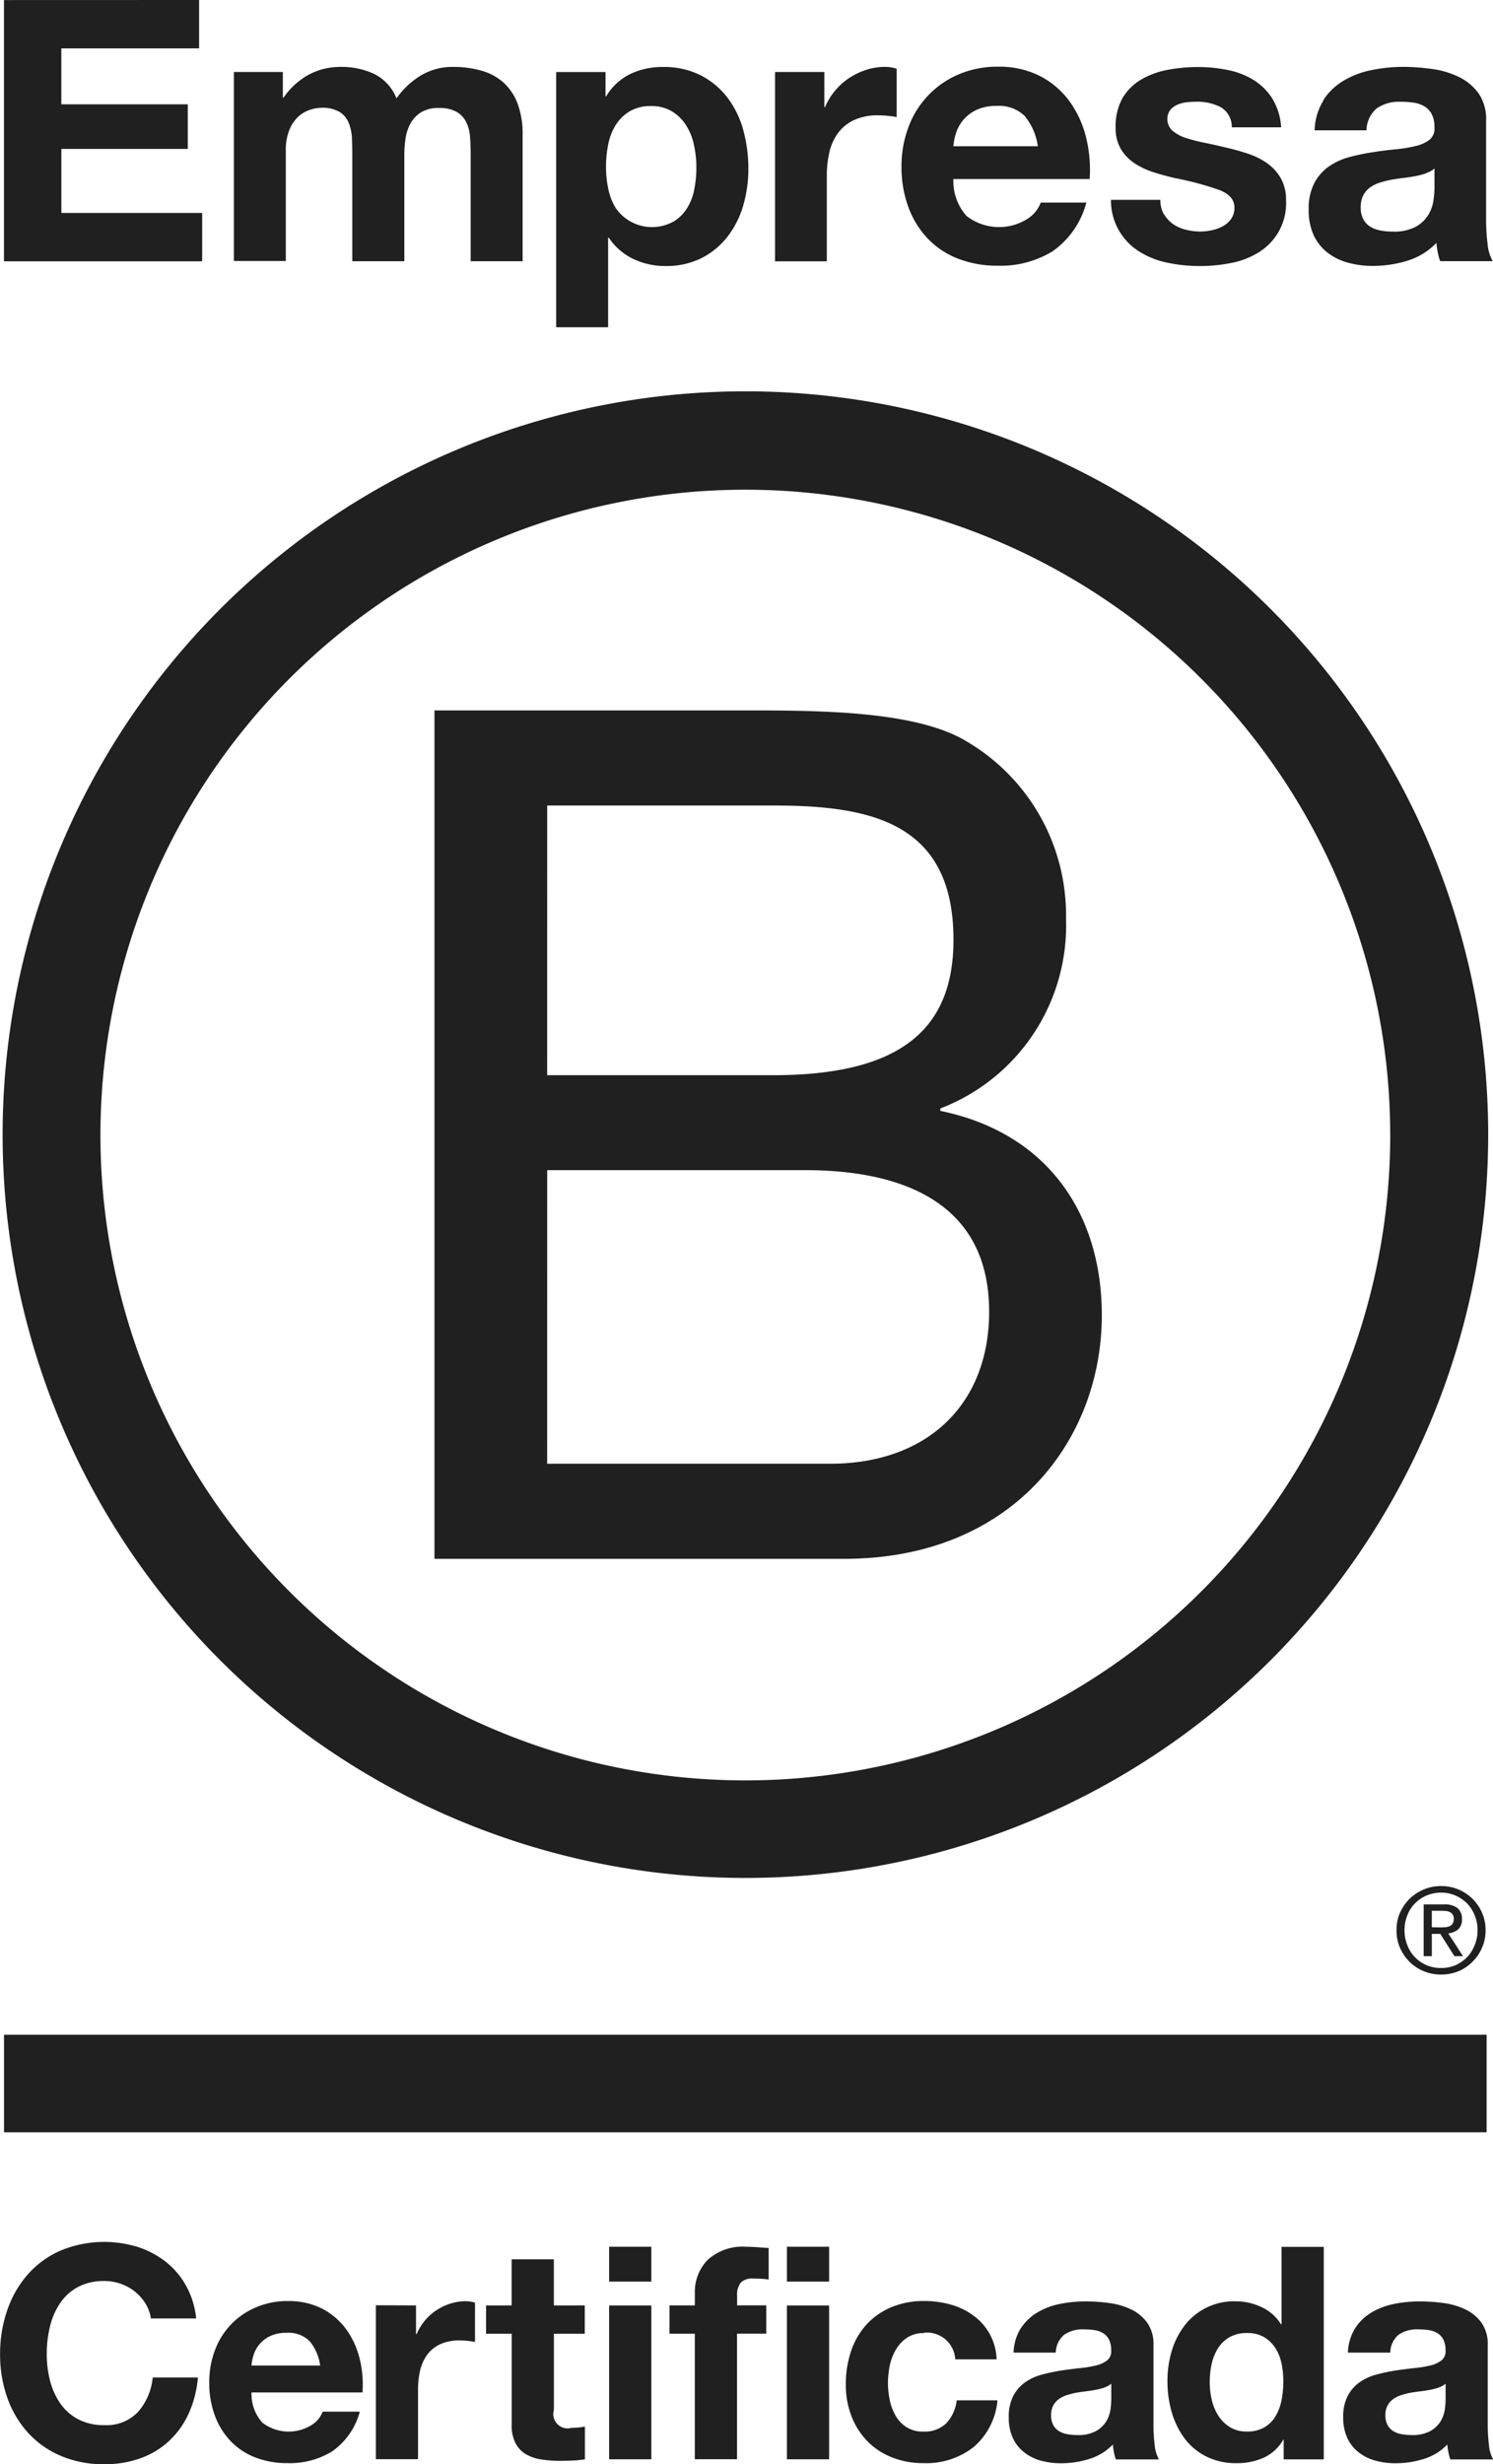 <svg xmlns="http://www.w3.org/2000/svg" width="70.732" height="116.658" viewBox="0 0 70.732 116.658">
  <g id="LogoBcorp" transform="translate(0.001 -0.002)">
    <g id="Grupo_1908" data-name="Grupo 1908" transform="translate(0.122 18.528)">
      <path id="Trazado_368" data-name="Trazado 368" d="M48.271,66.417H62.839c3.55,0,8.215,0,10.633,1.462a9.532,9.532,0,0,1,4.719,8.383,9.275,9.275,0,0,1-5.954,9v.115c4.952,1.011,7.65,4.726,7.65,9.676,0,5.9-4.22,11.531-12.206,11.531H48.271ZM53.61,83.688h10.7c6.069,0,8.55-2.193,8.55-6.412,0-5.572-3.936-6.356-8.55-6.356H53.612Zm0,18.394h13.4c4.612,0,7.539-2.812,7.539-7.2,0-5.232-4.22-6.7-8.723-6.7H53.612Z" transform="translate(-27.811 -51.311)" fill="#202020"/>
      <path id="Trazado_369" data-name="Trazado 369" d="M85.951,80.905A30.552,30.552,0,1,1,55.4,50.358a30.553,30.553,0,0,1,30.55,30.547ZM55.4,45.7A35.19,35.19,0,1,0,90.592,80.893,35.189,35.189,0,0,0,55.4,45.7Z" transform="translate(-20.211 -45.7)" fill="#202020"/>
    </g>
    <g id="Grupo_1909" data-name="Grupo 1909" transform="translate(0.189 89.293)">
      <rect id="Rectángulo_1164" data-name="Rectángulo 1164" width="70.24" height="4.617" transform="translate(0 7.038)" fill="#202020"/>
      <path id="Trazado_370" data-name="Trazado 370" d="M112.853,144.708a2.1,2.1,0,0,0,.245-.009.573.573,0,0,0,.2-.047.343.343,0,0,0,.144-.121.406.406,0,0,0,.052-.229.329.329,0,0,0-.047-.194.281.281,0,0,0-.125-.115.489.489,0,0,0-.174-.058c-.065,0-.127-.011-.194-.011h-.5v.78Zm.168-1.089a1.012,1.012,0,0,1,.647.174.65.65,0,0,1,.214.529.618.618,0,0,1-.186.488.885.885,0,0,1-.464.183l.7,1.078h-.407l-.67-1.055h-.4v1.055h-.387v-2.45Zm-1.727,1.928a1.6,1.6,0,0,0,.362.573,1.667,1.667,0,0,0,.551.379,1.7,1.7,0,0,0,.681.132,1.683,1.683,0,0,0,.687-.132,1.811,1.811,0,0,0,.55-.379,1.775,1.775,0,0,0,.361-.573,1.823,1.823,0,0,0,.135-.706,1.8,1.8,0,0,0-.135-.7,1.756,1.756,0,0,0-.361-.567,1.824,1.824,0,0,0-.55-.374,1.734,1.734,0,0,0-.687-.137,1.755,1.755,0,0,0-.681.137,1.678,1.678,0,0,0-.551.374,1.585,1.585,0,0,0-.362.567,1.811,1.811,0,0,0-.133.7,1.832,1.832,0,0,0,.133.707m-.344-1.539a2.212,2.212,0,0,1,.458-.66,2.149,2.149,0,0,1,.674-.439,2.061,2.061,0,0,1,.813-.157,2.094,2.094,0,0,1,1.937,1.26,1.984,1.984,0,0,1,.168.832,1.955,1.955,0,0,1-.168.83,2.039,2.039,0,0,1-.458.668,2,2,0,0,1-.66.443,2.177,2.177,0,0,1-.822.156,2.131,2.131,0,0,1-.813-.156,2.04,2.04,0,0,1-.674-.443,2.12,2.12,0,0,1-.458-.668,1.952,1.952,0,0,1-.164-.83,1.981,1.981,0,0,1,.164-.832" transform="translate(-44.811 -142.753)" fill="#202020"/>
    </g>
    <g id="Grupo_1910" data-name="Grupo 1910" transform="translate(0.187 0.002)">
      <path id="Trazado_371" data-name="Trazado 371" d="M29.545,20.284v2.29H23.018v2.649h5.991v2.112H23.02v3.03h6.67v2.29H20.3V20.287Z" transform="translate(-20.3 -20.284)" fill="#202020"/>
      <path id="Trazado_372" data-name="Trazado 372" d="M37.559,24.872v1.213h.033a3.51,3.51,0,0,1,1.169-1.073,3.168,3.168,0,0,1,1.568-.381,3.616,3.616,0,0,1,1.549.329,2.176,2.176,0,0,1,1.065,1.161,3.826,3.826,0,0,1,1.081-1.039,2.883,2.883,0,0,1,1.619-.45,4.754,4.754,0,0,1,1.316.174A2.665,2.665,0,0,1,48,25.359a2.542,2.542,0,0,1,.676,1,4.039,4.039,0,0,1,.242,1.481v5.99H46.457V28.752q0-.45-.034-.848a1.811,1.811,0,0,0-.19-.687,1.161,1.161,0,0,0-.458-.467,1.656,1.656,0,0,0-.822-.174,1.563,1.563,0,0,0-.839.2,1.451,1.451,0,0,0-.5.519,2.1,2.1,0,0,0-.242.728,5.5,5.5,0,0,0-.058.822V33.83H40.849V28.8c0-.266-.007-.528-.016-.787a2.21,2.21,0,0,0-.148-.719,1.108,1.108,0,0,0-.433-.528,1.629,1.629,0,0,0-.892-.2,1.832,1.832,0,0,0-.458.077,1.536,1.536,0,0,0-.554.294,1.718,1.718,0,0,0-.458.623,2.519,2.519,0,0,0-.19,1.065V33.82H35.239V24.872Z" transform="translate(-24.347 -21.463)" fill="#202020"/>
      <path id="Trazado_373" data-name="Trazado 373" d="M58.519,24.871v1.145h.033A2.721,2.721,0,0,1,59.7,24.961a3.509,3.509,0,0,1,1.523-.329,3.877,3.877,0,0,1,1.817.4,3.757,3.757,0,0,1,1.26,1.056,4.5,4.5,0,0,1,.745,1.532,6.884,6.884,0,0,1,.242,1.832,6.226,6.226,0,0,1-.242,1.731,4.428,4.428,0,0,1-.737,1.47,3.646,3.646,0,0,1-1.229,1.021,3.7,3.7,0,0,1-1.718.381,3.488,3.488,0,0,1-1.533-.338,2.906,2.906,0,0,1-1.152-1h-.034v4.237H56.181V24.871Zm3.192,7.1a1.982,1.982,0,0,0,.657-.631,2.634,2.634,0,0,0,.355-.908,5.429,5.429,0,0,0,.1-1.056,4.908,4.908,0,0,0-.115-1.055,2.794,2.794,0,0,0-.372-.928,2.075,2.075,0,0,0-.666-.658,1.864,1.864,0,0,0-1-.251,1.9,1.9,0,0,0-1.012.251,2,2,0,0,0-.657.649,2.665,2.665,0,0,0-.355.916,5.4,5.4,0,0,0-.105,1.073,5.019,5.019,0,0,0,.115,1.056,2.732,2.732,0,0,0,.364.908,2.094,2.094,0,0,0,2.684.631" transform="translate(-30.02 -21.461)" fill="#202020"/>
      <path id="Trazado_374" data-name="Trazado 374" d="M72.737,24.872v1.663h.034a2.964,2.964,0,0,1,.468-.771,3.065,3.065,0,0,1,.674-.607,3.355,3.355,0,0,1,.813-.389,2.922,2.922,0,0,1,.9-.139,1.916,1.916,0,0,1,.537.087v2.29a4.056,4.056,0,0,0-.416-.058,4.526,4.526,0,0,0-.465-.026,2.634,2.634,0,0,0-1.145.229,1.968,1.968,0,0,0-.755.615,2.453,2.453,0,0,0-.407.908,4.947,4.947,0,0,0-.121,1.126v4.034H70.4V24.872Z" transform="translate(-33.871 -21.463)" fill="#202020"/>
      <path id="Trazado_375" data-name="Trazado 375" d="M81.682,31.675a2.519,2.519,0,0,0,2.874.165,1.549,1.549,0,0,0,.655-.786h2.164a4.107,4.107,0,0,1-1.593,2.3,4.7,4.7,0,0,1-2.6.687,5.108,5.108,0,0,1-1.9-.338,3.941,3.941,0,0,1-1.436-.961,4.3,4.3,0,0,1-.909-1.489,5.443,5.443,0,0,1-.321-1.9,5.224,5.224,0,0,1,.329-1.87,4.334,4.334,0,0,1,2.379-2.5,4.647,4.647,0,0,1,1.861-.363,4.237,4.237,0,0,1,1.991.442,3.994,3.994,0,0,1,1.392,1.185,4.9,4.9,0,0,1,.788,1.7,6.347,6.347,0,0,1,.174,1.992H81.075a2.476,2.476,0,0,0,.608,1.732m2.779-4.709a1.727,1.727,0,0,0-1.342-.484,2.138,2.138,0,0,0-.979.2,1.865,1.865,0,0,0-.623.494,1.8,1.8,0,0,0-.329.623,2.7,2.7,0,0,0-.115.589h4a2.824,2.824,0,0,0-.615-1.42" transform="translate(-36.095 -21.462)" fill="#202020"/>
      <path id="Trazado_376" data-name="Trazado 376" d="M94.744,31.6a1.447,1.447,0,0,0,.425.468,1.832,1.832,0,0,0,.6.268,2.844,2.844,0,0,0,.7.087,2.606,2.606,0,0,0,.546-.062,1.882,1.882,0,0,0,.519-.19,1.178,1.178,0,0,0,.389-.344.9.9,0,0,0,.157-.545c0-.37-.246-.646-.736-.831A14.69,14.69,0,0,0,95.29,29.9q-.537-.121-1.048-.285a3.616,3.616,0,0,1-.909-.433,2.113,2.113,0,0,1-.639-.674,1.911,1.911,0,0,1-.242-1,2.706,2.706,0,0,1,.337-1.42,2.5,2.5,0,0,1,.893-.87,3.9,3.9,0,0,1,1.246-.45,7.73,7.73,0,0,1,1.42-.131,7.057,7.057,0,0,1,1.411.139,3.742,3.742,0,0,1,1.218.467,2.823,2.823,0,0,1,.891.874,2.957,2.957,0,0,1,.425,1.374H97.955a1.075,1.075,0,0,0-.537-.961,2.447,2.447,0,0,0-1.145-.252,4.2,4.2,0,0,0-.45.026,1.509,1.509,0,0,0-.441.115.934.934,0,0,0-.344.251.744.744,0,0,0,.105.979,1.887,1.887,0,0,0,.631.344,8.221,8.221,0,0,0,.892.229c.334.069.674.143,1.021.229a10.356,10.356,0,0,1,1.049.293,3.394,3.394,0,0,1,.908.458,2.225,2.225,0,0,1,.639.709,2.09,2.09,0,0,1,.242,1.044A2.718,2.718,0,0,1,99.244,33.4a3.792,3.792,0,0,1-1.307.511,7.585,7.585,0,0,1-1.5.147,7.391,7.391,0,0,1-1.524-.156,4.015,4.015,0,0,1-1.324-.519,2.849,2.849,0,0,1-1.359-2.458h2.343a1.343,1.343,0,0,0,.165.687" transform="translate(-39.786 -21.463)" fill="#202020"/>
      <path id="Trazado_377" data-name="Trazado 377" d="M105.775,26.188a2.938,2.938,0,0,1,.97-.916,4.221,4.221,0,0,1,1.324-.494,7.566,7.566,0,0,1,1.481-.148,10.049,10.049,0,0,1,1.367.1,4.178,4.178,0,0,1,1.26.372,2.5,2.5,0,0,1,.936.771,2.147,2.147,0,0,1,.364,1.308v4.656a9.4,9.4,0,0,0,.069,1.161,2.082,2.082,0,0,0,.243.83H111.3a3.207,3.207,0,0,1-.115-.424,3.68,3.68,0,0,1-.062-.442,3.189,3.189,0,0,1-1.384.848,5.549,5.549,0,0,1-1.625.243,4.4,4.4,0,0,1-1.194-.156,2.748,2.748,0,0,1-.97-.484,2.252,2.252,0,0,1-.649-.831,2.812,2.812,0,0,1-.229-1.194,2.612,2.612,0,0,1,.268-1.26,2.248,2.248,0,0,1,.694-.788A3.109,3.109,0,0,1,107,28.9a10.806,10.806,0,0,1,1.1-.229q.553-.086,1.09-.139a6.4,6.4,0,0,0,.953-.156,1.674,1.674,0,0,0,.658-.3.668.668,0,0,0,.229-.581,1.31,1.31,0,0,0-.131-.632.952.952,0,0,0-.344-.363,1.345,1.345,0,0,0-.5-.174,3.975,3.975,0,0,0-.614-.044,1.857,1.857,0,0,0-1.145.313,1.392,1.392,0,0,0-.486,1.039h-2.458a2.85,2.85,0,0,1,.433-1.437m4.856,3.472a3.953,3.953,0,0,1-.5.131c-.18.034-.366.064-.562.087s-.393.052-.589.086a4.668,4.668,0,0,0-.545.137,1.647,1.647,0,0,0-.468.229,1.111,1.111,0,0,0-.319.372,1.192,1.192,0,0,0-.121.573,1.145,1.145,0,0,0,.121.553.916.916,0,0,0,.329.356,1.374,1.374,0,0,0,.484.182,3.114,3.114,0,0,0,.573.052,2.176,2.176,0,0,0,1.126-.242,1.618,1.618,0,0,0,.589-.581,1.832,1.832,0,0,0,.229-.687,4.64,4.64,0,0,0,.044-.554V29.44a1.1,1.1,0,0,1-.389.216" transform="translate(-43.26 -21.464)" fill="#202020"/>
    </g>
    <g id="Grupo_1911" data-name="Grupo 1911" transform="translate(-0.001 106.132)">
      <path id="Trazado_378" data-name="Trazado 378" d="M26.934,168.77a2.222,2.222,0,0,0-.492-.556,2.267,2.267,0,0,0-.669-.373,2.307,2.307,0,0,0-.782-.134,2.591,2.591,0,0,0-1.268.29,2.383,2.383,0,0,0-.844.775,3.4,3.4,0,0,0-.473,1.107,5.474,5.474,0,0,0-.148,1.282,5.081,5.081,0,0,0,.148,1.232,3.338,3.338,0,0,0,.473,1.079,2.4,2.4,0,0,0,.844.767,2.582,2.582,0,0,0,1.268.29,2.046,2.046,0,0,0,1.586-.621,2.863,2.863,0,0,0,.7-1.634h2.141a5.11,5.11,0,0,1-.436,1.705,4.083,4.083,0,0,1-.929,1.3,3.929,3.929,0,0,1-1.357.819,4.957,4.957,0,0,1-1.705.282,5.137,5.137,0,0,1-2.078-.4,4.425,4.425,0,0,1-1.557-1.106,4.885,4.885,0,0,1-.972-1.656,6.082,6.082,0,0,1-.337-2.052,6.3,6.3,0,0,1,.344-2.093,5.022,5.022,0,0,1,.972-1.683,4.43,4.43,0,0,1,1.557-1.127,5.407,5.407,0,0,1,3.649-.169,4.3,4.3,0,0,1,1.325.7,3.779,3.779,0,0,1,.964,1.135,4.041,4.041,0,0,1,.479,1.55H27.192a1.832,1.832,0,0,0-.254-.7" transform="translate(-20.043 -165.848)" fill="#202020"/>
      <path id="Trazado_379" data-name="Trazado 379" d="M36.134,175.442a2.051,2.051,0,0,0,2.339.135,1.26,1.26,0,0,0,.536-.641H40.77a3.355,3.355,0,0,1-1.3,1.874,3.82,3.82,0,0,1-2.114.563,4.164,4.164,0,0,1-1.55-.274,3.206,3.206,0,0,1-1.169-.783,3.487,3.487,0,0,1-.74-1.211,4.42,4.42,0,0,1-.26-1.549,4.237,4.237,0,0,1,.268-1.521A3.516,3.516,0,0,1,35.846,170a3.764,3.764,0,0,1,1.514-.3,3.478,3.478,0,0,1,1.62.358,3.256,3.256,0,0,1,1.135.965,3.988,3.988,0,0,1,.642,1.382,5.162,5.162,0,0,1,.141,1.621H35.641a2.019,2.019,0,0,0,.492,1.408m2.264-3.83a1.405,1.405,0,0,0-1.092-.4,1.737,1.737,0,0,0-.8.163,1.527,1.527,0,0,0-.506.4,1.465,1.465,0,0,0-.268.507,2.242,2.242,0,0,0-.092.479h3.254a2.314,2.314,0,0,0-.5-1.155" transform="translate(-23.724 -166.893)" fill="#202020"/>
      <path id="Trazado_380" data-name="Trazado 380" d="M46.367,169.907v1.353H46.4a2.519,2.519,0,0,1,.929-1.121,2.67,2.67,0,0,1,.662-.316,2.375,2.375,0,0,1,.732-.115,1.576,1.576,0,0,1,.439.07v1.857c-.1-.017-.207-.034-.344-.049a3.65,3.65,0,0,0-.381-.021,2.14,2.14,0,0,0-.929.182,1.6,1.6,0,0,0-.614.5,2.025,2.025,0,0,0-.332.74,4.03,4.03,0,0,0-.1.916v3.284H44.465V169.9Z" transform="translate(-26.658 -166.894)" fill="#202020"/>
      <path id="Trazado_381" data-name="Trazado 381" d="M56.3,169.171v1.34H54.837v3.608a.678.678,0,0,0,.846.845,2.283,2.283,0,0,0,.324-.015,2.626,2.626,0,0,0,.3-.042v1.55a4.733,4.733,0,0,1-.565.058q-.309.015-.606.015a5.757,5.757,0,0,1-.882-.064,2.061,2.061,0,0,1-.733-.245,1.311,1.311,0,0,1-.5-.522,1.857,1.857,0,0,1-.184-.887v-4.3H51.625v-1.34h1.211v-2.184h2v2.184Z" transform="translate(-28.596 -166.158)" fill="#202020"/>
      <path id="Trazado_382" data-name="Trazado 382" d="M59.621,166.172h2v1.65h-2Zm2,10.062h-2v-7.281h2Z" transform="translate(-30.763 -165.936)" fill="#202020"/>
      <path id="Trazado_383" data-name="Trazado 383" d="M63.544,170.282v-1.339h1.2v-.562a2.176,2.176,0,0,1,.606-1.592,2.454,2.454,0,0,1,1.832-.621c.179,0,.356.008.535.022s.352.025.522.034v1.489a6.272,6.272,0,0,0-.734-.041.764.764,0,0,0-.584.19.933.933,0,0,0-.174.642v.436h1.38v1.339H66.742v5.946h-2v-5.944Z" transform="translate(-31.825 -165.93)" fill="#202020"/>
      <path id="Trazado_384" data-name="Trazado 384" d="M71.172,166.172h2v1.65h-2Zm2,10.062h-2v-7.281h2Z" transform="translate(-33.892 -165.936)" fill="#202020"/>
      <path id="Trazado_385" data-name="Trazado 385" d="M78.7,171.218a1.412,1.412,0,0,0-.8.219,1.735,1.735,0,0,0-.529.564,2.451,2.451,0,0,0-.29.76,4.213,4.213,0,0,0-.086.826,4.03,4.03,0,0,0,.086.8,2.519,2.519,0,0,0,.275.74,1.568,1.568,0,0,0,.515.543,1.418,1.418,0,0,0,.789.211,1.468,1.468,0,0,0,1.106-.4,1.9,1.9,0,0,0,.486-1.079h1.932a3.3,3.3,0,0,1-1.128,2.212,3.642,3.642,0,0,1-2.379.761,3.988,3.988,0,0,1-1.5-.275,3.335,3.335,0,0,1-1.161-.768,3.515,3.515,0,0,1-.748-1.177,4.089,4.089,0,0,1-.269-1.5,4.854,4.854,0,0,1,.245-1.571,3.536,3.536,0,0,1,.726-1.26,3.34,3.34,0,0,1,1.17-.824,3.966,3.966,0,0,1,1.578-.3,4.551,4.551,0,0,1,1.247.168,3.309,3.309,0,0,1,1.071.515,2.655,2.655,0,0,1,1.107,2.078H80.184a1.342,1.342,0,0,0-1.479-1.26" transform="translate(-34.928 -166.895)" fill="#202020"/>
      <path id="Trazado_386" data-name="Trazado 386" d="M86.165,170.982a2.372,2.372,0,0,1,.789-.748,3.417,3.417,0,0,1,1.076-.4,6.117,6.117,0,0,1,1.206-.115,8.144,8.144,0,0,1,1.113.078,3.378,3.378,0,0,1,1.031.3,2.009,2.009,0,0,1,.761.626,1.753,1.753,0,0,1,.3,1.065v3.79a7.544,7.544,0,0,0,.058.944,1.689,1.689,0,0,0,.2.677H90.658a2.529,2.529,0,0,1-.092-.344,2.873,2.873,0,0,1-.05-.361,2.59,2.59,0,0,1-1.127.687,4.506,4.506,0,0,1-1.325.2,3.579,3.579,0,0,1-.972-.127,2.219,2.219,0,0,1-.789-.4,1.832,1.832,0,0,1-.528-.676,2.283,2.283,0,0,1-.19-.972,2.13,2.13,0,0,1,.219-1.023,1.846,1.846,0,0,1,.563-.639,2.519,2.519,0,0,1,.788-.36,8.751,8.751,0,0,1,.9-.19c.3-.047.6-.085.887-.115a5.526,5.526,0,0,0,.775-.128,1.337,1.337,0,0,0,.535-.246.537.537,0,0,0,.183-.472,1.059,1.059,0,0,0-.105-.514.763.763,0,0,0-.282-.3,1.107,1.107,0,0,0-.407-.142,3.481,3.481,0,0,0-.5-.034,1.527,1.527,0,0,0-.929.253,1.136,1.136,0,0,0-.4.846h-2a2.311,2.311,0,0,1,.354-1.169m3.952,2.825a3.229,3.229,0,0,1-.407.105c-.145.029-.3.052-.458.071s-.319.041-.479.07a3.724,3.724,0,0,0-.443.115,1.3,1.3,0,0,0-.381.191.916.916,0,0,0-.26.3.978.978,0,0,0-.1.465.942.942,0,0,0,.1.451.76.76,0,0,0,.268.29,1.114,1.114,0,0,0,.4.149,2.5,2.5,0,0,0,.464.041,1.768,1.768,0,0,0,.916-.2,1.327,1.327,0,0,0,.479-.472,1.526,1.526,0,0,0,.19-.558,3.958,3.958,0,0,0,.034-.45v-.751a.888.888,0,0,1-.317.174" transform="translate(-37.794 -166.895)" fill="#202020"/>
      <path id="Trazado_387" data-name="Trazado 387" d="M101.388,175.307a2.069,2.069,0,0,1-.923.854,3.08,3.08,0,0,1-1.289.26,3.134,3.134,0,0,1-1.436-.316,2.9,2.9,0,0,1-1.031-.859A3.91,3.91,0,0,1,96.1,174a5.288,5.288,0,0,1-.2-1.466,4.961,4.961,0,0,1,.2-1.415,3.7,3.7,0,0,1,.606-1.206,2.942,2.942,0,0,1,2.417-1.155,2.862,2.862,0,0,1,1.233.274,2.147,2.147,0,0,1,.923.813h.027v-3.664h2v10.061h-1.9v-.929Zm-.084-3.6a2.113,2.113,0,0,0-.29-.733,1.634,1.634,0,0,0-.528-.515,1.563,1.563,0,0,0-.818-.2,1.637,1.637,0,0,0-.831.2,1.56,1.56,0,0,0-.542.522,2.278,2.278,0,0,0-.3.741,4.038,4.038,0,0,0-.092.867,3.664,3.664,0,0,0,.1.844,2.334,2.334,0,0,0,.316.754,1.751,1.751,0,0,0,.551.535,1.489,1.489,0,0,0,.8.2,1.574,1.574,0,0,0,.824-.2,1.489,1.489,0,0,0,.529-.529,2.4,2.4,0,0,0,.282-.755,4.465,4.465,0,0,0,.084-.874,4.351,4.351,0,0,0-.084-.867" transform="translate(-40.591 -165.939)" fill="#202020"/>
      <path id="Trazado_388" data-name="Trazado 388" d="M107.88,170.982a2.392,2.392,0,0,1,.789-.748,3.435,3.435,0,0,1,1.078-.4,6.11,6.11,0,0,1,1.206-.115,8.139,8.139,0,0,1,1.113.078,3.371,3.371,0,0,1,1.031.3,2.01,2.01,0,0,1,.763.626,1.753,1.753,0,0,1,.3,1.065v3.79a7.554,7.554,0,0,0,.058.944,1.665,1.665,0,0,0,.2.677h-2.031a2.529,2.529,0,0,1-.092-.344,2.874,2.874,0,0,1-.049-.361,2.6,2.6,0,0,1-1.128.687,4.5,4.5,0,0,1-1.324.2,3.576,3.576,0,0,1-.972-.128,2.21,2.21,0,0,1-.79-.4,1.832,1.832,0,0,1-.529-.676,2.29,2.29,0,0,1-.19-.972,2.112,2.112,0,0,1,.219-1.023,1.832,1.832,0,0,1,.563-.639,2.5,2.5,0,0,1,.789-.36,8.6,8.6,0,0,1,.894-.19q.45-.07.887-.115a5.527,5.527,0,0,0,.776-.127,1.343,1.343,0,0,0,.535-.246.545.545,0,0,0,.183-.472,1.058,1.058,0,0,0-.105-.514.763.763,0,0,0-.282-.3,1.1,1.1,0,0,0-.407-.142,3.466,3.466,0,0,0-.5-.034,1.525,1.525,0,0,0-.929.253,1.134,1.134,0,0,0-.394.846h-2.007a2.324,2.324,0,0,1,.353-1.169m3.953,2.825a3.323,3.323,0,0,1-.407.105c-.147.029-.3.052-.458.071s-.319.041-.479.07a3.669,3.669,0,0,0-.444.115,1.307,1.307,0,0,0-.381.191.923.923,0,0,0-.261.3.978.978,0,0,0-.1.465.944.944,0,0,0,.1.451.762.762,0,0,0,.268.29,1.109,1.109,0,0,0,.4.149,2.494,2.494,0,0,0,.464.041,1.763,1.763,0,0,0,.916-.2,1.321,1.321,0,0,0,.479-.472,1.513,1.513,0,0,0,.191-.558,3.981,3.981,0,0,0,.034-.45v-.751a.9.9,0,0,1-.317.174" transform="translate(-43.677 -166.895)" fill="#202020"/>
    </g>
  </g>
</svg>
